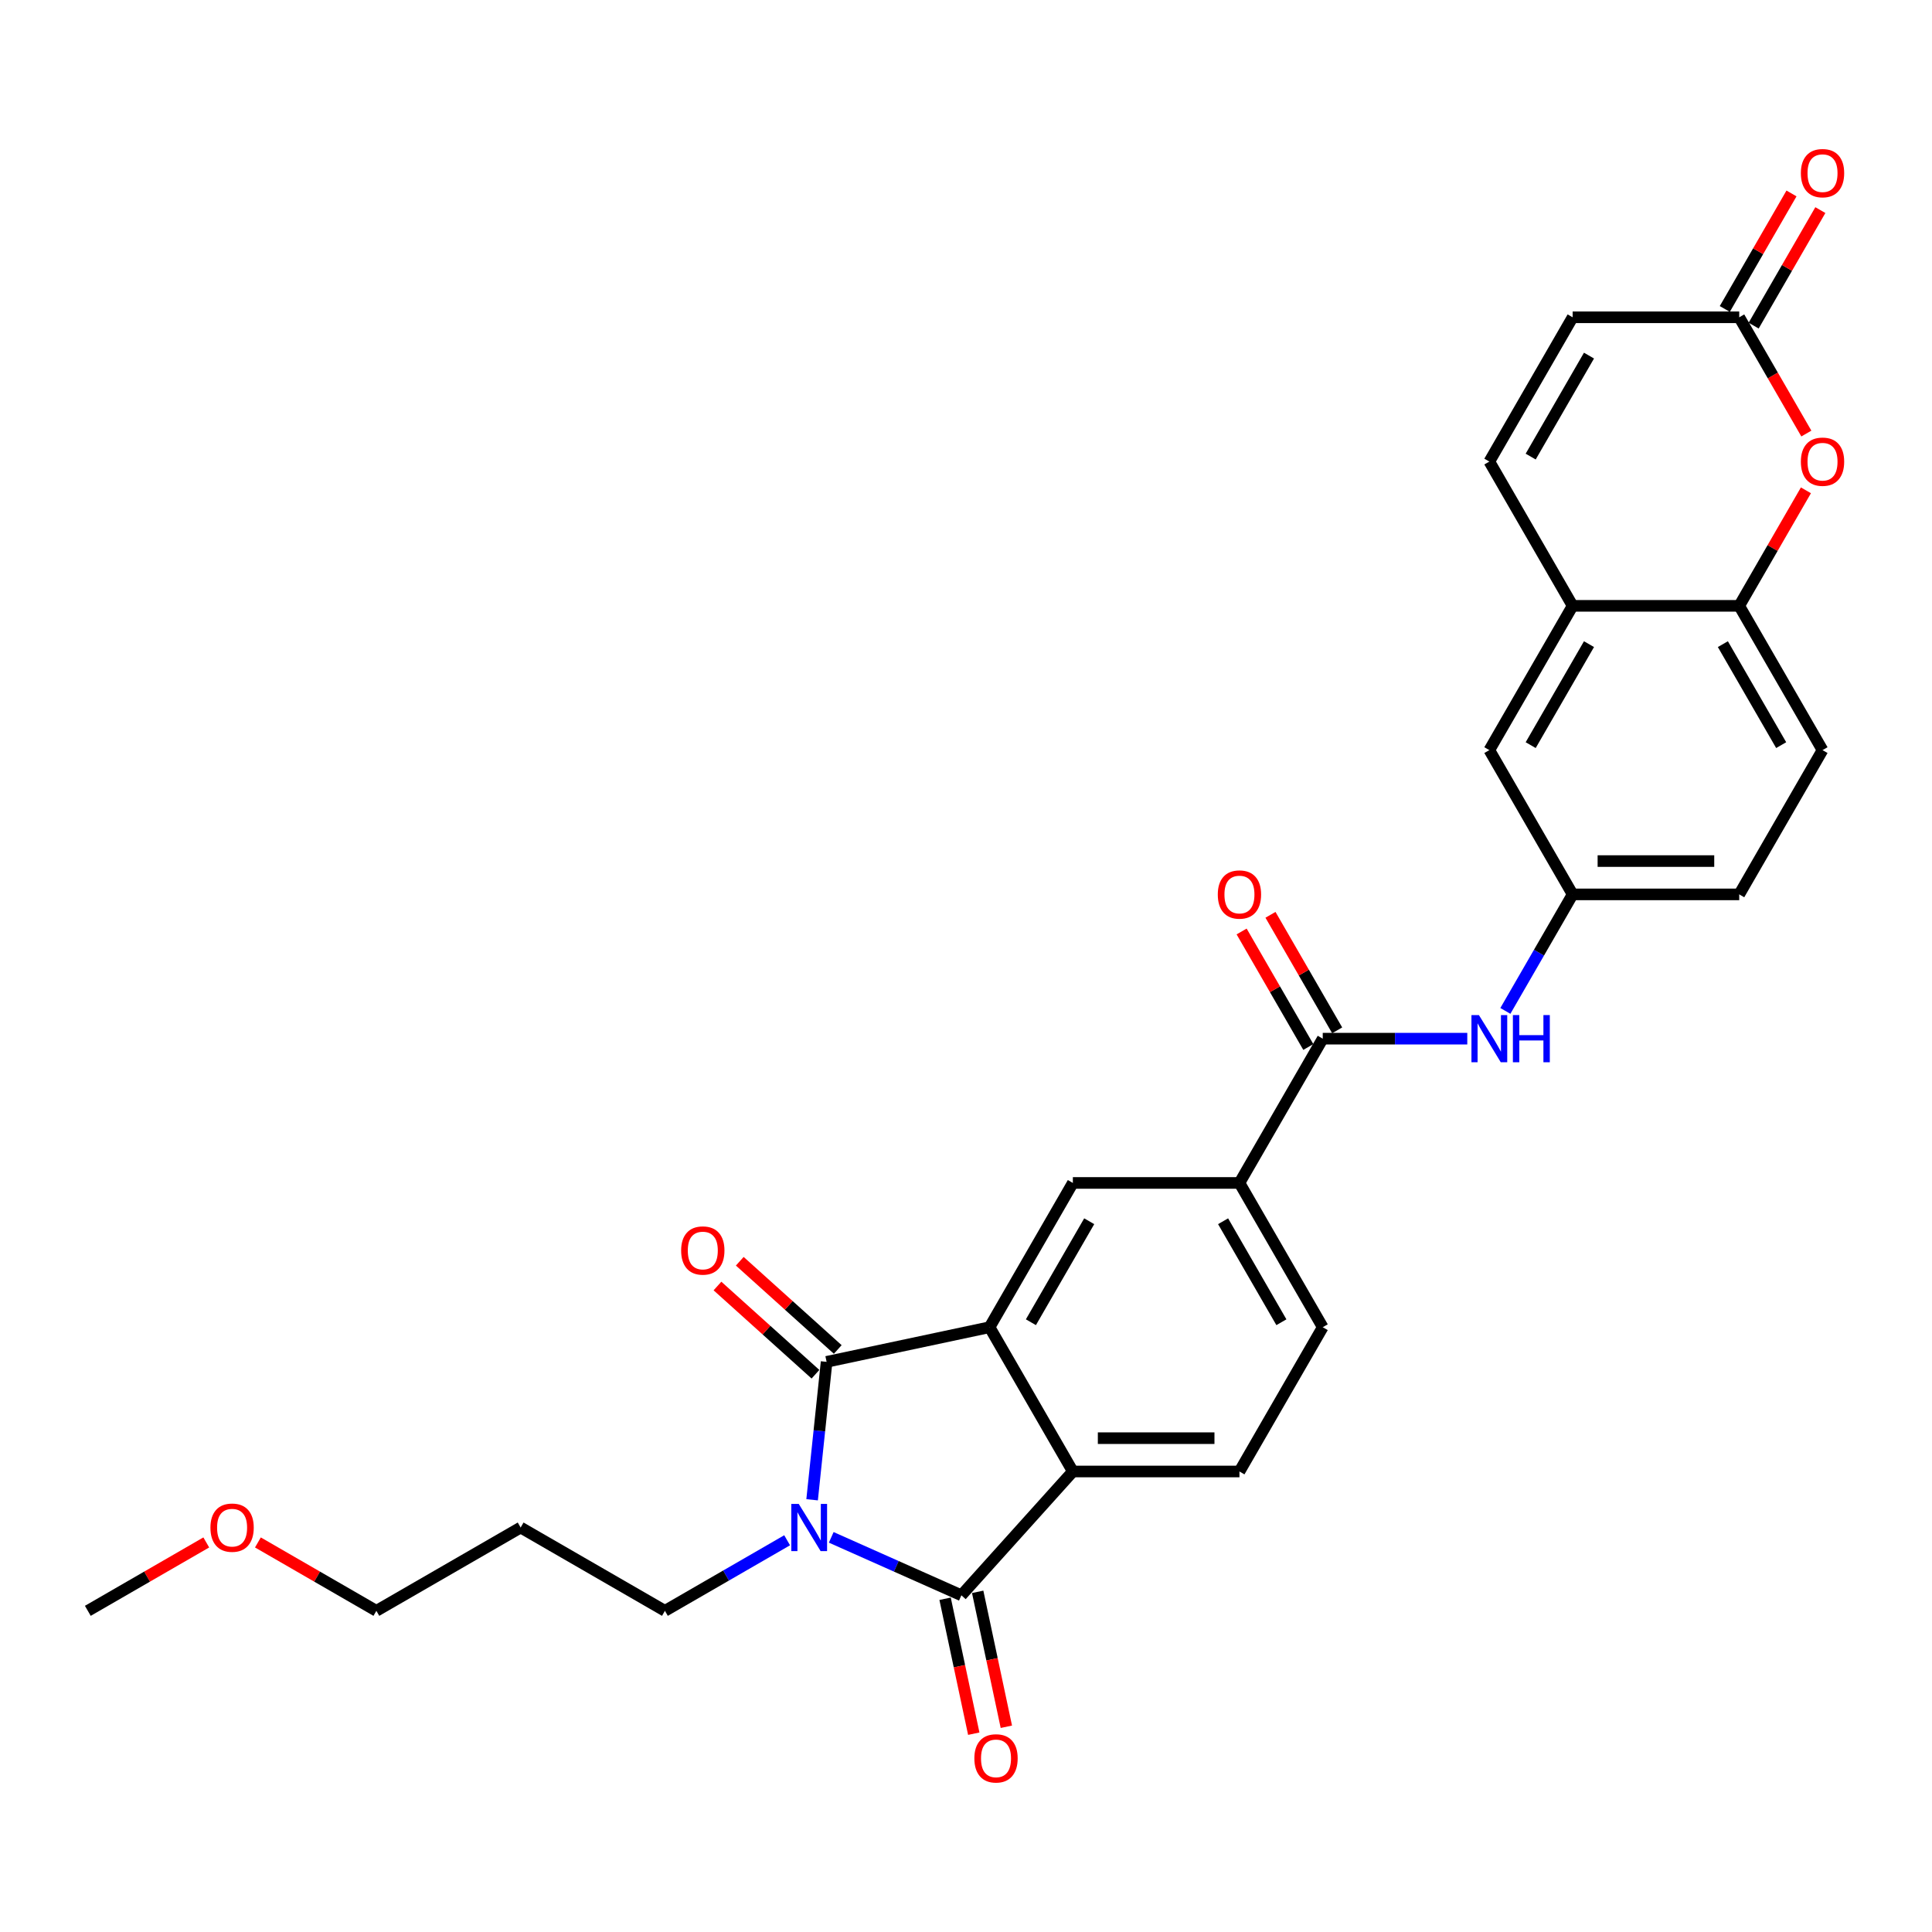 <?xml version='1.0' encoding='iso-8859-1'?>
<svg version='1.1' baseProfile='full'
              xmlns='http://www.w3.org/2000/svg'
                      xmlns:rdkit='http://www.rdkit.org/xml'
                      xmlns:xlink='http://www.w3.org/1999/xlink'
                  xml:space='preserve'
width='1000px' height='1000px' viewBox='0 0 1000 1000'>
<!-- END OF HEADER -->
<rect style='opacity:1.0;fill:#FFFFFF;stroke:none' width='1000' height='1000' x='0' y='0'> </rect>
<path class='bond-0' d='M 420.345,776.283 L 424.097,740.588' style='fill:none;fill-rule:evenodd;stroke:#0000FF;stroke-width:6px;stroke-linecap:butt;stroke-linejoin:miter;stroke-opacity:1' />
<path class='bond-0' d='M 424.097,740.588 L 427.849,704.892' style='fill:none;fill-rule:evenodd;stroke:#000000;stroke-width:6px;stroke-linecap:butt;stroke-linejoin:miter;stroke-opacity:1' />
<path class='bond-1' d='M 430.252,795.732 L 463.93,810.726' style='fill:none;fill-rule:evenodd;stroke:#0000FF;stroke-width:6px;stroke-linecap:butt;stroke-linejoin:miter;stroke-opacity:1' />
<path class='bond-1' d='M 463.93,810.726 L 497.609,825.721' style='fill:none;fill-rule:evenodd;stroke:#000000;stroke-width:6px;stroke-linecap:butt;stroke-linejoin:miter;stroke-opacity:1' />
<path class='bond-23' d='M 407.419,797.24 L 375.789,815.501' style='fill:none;fill-rule:evenodd;stroke:#0000FF;stroke-width:6px;stroke-linecap:butt;stroke-linejoin:miter;stroke-opacity:1' />
<path class='bond-23' d='M 375.789,815.501 L 344.159,833.763' style='fill:none;fill-rule:evenodd;stroke:#000000;stroke-width:6px;stroke-linecap:butt;stroke-linejoin:miter;stroke-opacity:1' />
<path class='bond-2' d='M 427.849,704.892 L 512.193,686.964' style='fill:none;fill-rule:evenodd;stroke:#000000;stroke-width:6px;stroke-linecap:butt;stroke-linejoin:miter;stroke-opacity:1' />
<path class='bond-15' d='M 433.618,698.484 L 408.261,675.652' style='fill:none;fill-rule:evenodd;stroke:#000000;stroke-width:6px;stroke-linecap:butt;stroke-linejoin:miter;stroke-opacity:1' />
<path class='bond-15' d='M 408.261,675.652 L 382.904,652.82' style='fill:none;fill-rule:evenodd;stroke:#FF0000;stroke-width:6px;stroke-linecap:butt;stroke-linejoin:miter;stroke-opacity:1' />
<path class='bond-15' d='M 422.079,711.3 L 396.721,688.468' style='fill:none;fill-rule:evenodd;stroke:#000000;stroke-width:6px;stroke-linecap:butt;stroke-linejoin:miter;stroke-opacity:1' />
<path class='bond-15' d='M 396.721,688.468 L 371.364,665.637' style='fill:none;fill-rule:evenodd;stroke:#FF0000;stroke-width:6px;stroke-linecap:butt;stroke-linejoin:miter;stroke-opacity:1' />
<path class='bond-3' d='M 497.609,825.721 L 555.307,761.641' style='fill:none;fill-rule:evenodd;stroke:#000000;stroke-width:6px;stroke-linecap:butt;stroke-linejoin:miter;stroke-opacity:1' />
<path class='bond-16' d='M 489.175,827.514 L 496.597,862.434' style='fill:none;fill-rule:evenodd;stroke:#000000;stroke-width:6px;stroke-linecap:butt;stroke-linejoin:miter;stroke-opacity:1' />
<path class='bond-16' d='M 496.597,862.434 L 504.02,897.354' style='fill:none;fill-rule:evenodd;stroke:#FF0000;stroke-width:6px;stroke-linecap:butt;stroke-linejoin:miter;stroke-opacity:1' />
<path class='bond-16' d='M 506.043,823.928 L 513.466,858.848' style='fill:none;fill-rule:evenodd;stroke:#000000;stroke-width:6px;stroke-linecap:butt;stroke-linejoin:miter;stroke-opacity:1' />
<path class='bond-16' d='M 513.466,858.848 L 520.888,893.769' style='fill:none;fill-rule:evenodd;stroke:#FF0000;stroke-width:6px;stroke-linecap:butt;stroke-linejoin:miter;stroke-opacity:1' />
<path class='bond-5' d='M 512.193,686.964 L 555.307,612.288' style='fill:none;fill-rule:evenodd;stroke:#000000;stroke-width:6px;stroke-linecap:butt;stroke-linejoin:miter;stroke-opacity:1' />
<path class='bond-5' d='M 533.595,684.386 L 563.775,632.113' style='fill:none;fill-rule:evenodd;stroke:#000000;stroke-width:6px;stroke-linecap:butt;stroke-linejoin:miter;stroke-opacity:1' />
<path class='bond-29' d='M 512.193,686.964 L 555.307,761.641' style='fill:none;fill-rule:evenodd;stroke:#000000;stroke-width:6px;stroke-linecap:butt;stroke-linejoin:miter;stroke-opacity:1' />
<path class='bond-13' d='M 555.307,761.641 L 641.536,761.641' style='fill:none;fill-rule:evenodd;stroke:#000000;stroke-width:6px;stroke-linecap:butt;stroke-linejoin:miter;stroke-opacity:1' />
<path class='bond-13' d='M 568.241,744.395 L 628.601,744.395' style='fill:none;fill-rule:evenodd;stroke:#000000;stroke-width:6px;stroke-linecap:butt;stroke-linejoin:miter;stroke-opacity:1' />
<path class='bond-4' d='M 684.65,537.612 L 641.536,612.288' style='fill:none;fill-rule:evenodd;stroke:#000000;stroke-width:6px;stroke-linecap:butt;stroke-linejoin:miter;stroke-opacity:1' />
<path class='bond-10' d='M 684.65,537.612 L 722.056,537.612' style='fill:none;fill-rule:evenodd;stroke:#000000;stroke-width:6px;stroke-linecap:butt;stroke-linejoin:miter;stroke-opacity:1' />
<path class='bond-10' d='M 722.056,537.612 L 759.462,537.612' style='fill:none;fill-rule:evenodd;stroke:#0000FF;stroke-width:6px;stroke-linecap:butt;stroke-linejoin:miter;stroke-opacity:1' />
<path class='bond-19' d='M 692.118,533.301 L 674.857,503.404' style='fill:none;fill-rule:evenodd;stroke:#000000;stroke-width:6px;stroke-linecap:butt;stroke-linejoin:miter;stroke-opacity:1' />
<path class='bond-19' d='M 674.857,503.404 L 657.596,473.508' style='fill:none;fill-rule:evenodd;stroke:#FF0000;stroke-width:6px;stroke-linecap:butt;stroke-linejoin:miter;stroke-opacity:1' />
<path class='bond-19' d='M 677.182,541.924 L 659.922,512.027' style='fill:none;fill-rule:evenodd;stroke:#000000;stroke-width:6px;stroke-linecap:butt;stroke-linejoin:miter;stroke-opacity:1' />
<path class='bond-19' d='M 659.922,512.027 L 642.661,482.131' style='fill:none;fill-rule:evenodd;stroke:#FF0000;stroke-width:6px;stroke-linecap:butt;stroke-linejoin:miter;stroke-opacity:1' />
<path class='bond-8' d='M 555.307,612.288 L 641.536,612.288' style='fill:none;fill-rule:evenodd;stroke:#000000;stroke-width:6px;stroke-linecap:butt;stroke-linejoin:miter;stroke-opacity:1' />
<path class='bond-6' d='M 934.743,253.791 L 917.482,283.687' style='fill:none;fill-rule:evenodd;stroke:#FF0000;stroke-width:6px;stroke-linecap:butt;stroke-linejoin:miter;stroke-opacity:1' />
<path class='bond-6' d='M 917.482,283.687 L 900.221,313.584' style='fill:none;fill-rule:evenodd;stroke:#000000;stroke-width:6px;stroke-linecap:butt;stroke-linejoin:miter;stroke-opacity:1' />
<path class='bond-7' d='M 934.962,224.404 L 917.592,194.318' style='fill:none;fill-rule:evenodd;stroke:#FF0000;stroke-width:6px;stroke-linecap:butt;stroke-linejoin:miter;stroke-opacity:1' />
<path class='bond-7' d='M 917.592,194.318 L 900.221,164.232' style='fill:none;fill-rule:evenodd;stroke:#000000;stroke-width:6px;stroke-linecap:butt;stroke-linejoin:miter;stroke-opacity:1' />
<path class='bond-21' d='M 907.689,168.543 L 924.95,138.646' style='fill:none;fill-rule:evenodd;stroke:#000000;stroke-width:6px;stroke-linecap:butt;stroke-linejoin:miter;stroke-opacity:1' />
<path class='bond-21' d='M 924.95,138.646 L 942.211,108.75' style='fill:none;fill-rule:evenodd;stroke:#FF0000;stroke-width:6px;stroke-linecap:butt;stroke-linejoin:miter;stroke-opacity:1' />
<path class='bond-21' d='M 892.754,159.92 L 910.015,130.024' style='fill:none;fill-rule:evenodd;stroke:#000000;stroke-width:6px;stroke-linecap:butt;stroke-linejoin:miter;stroke-opacity:1' />
<path class='bond-21' d='M 910.015,130.024 L 927.275,100.127' style='fill:none;fill-rule:evenodd;stroke:#FF0000;stroke-width:6px;stroke-linecap:butt;stroke-linejoin:miter;stroke-opacity:1' />
<path class='bond-32' d='M 900.221,164.232 L 813.993,164.232' style='fill:none;fill-rule:evenodd;stroke:#000000;stroke-width:6px;stroke-linecap:butt;stroke-linejoin:miter;stroke-opacity:1' />
<path class='bond-30' d='M 641.536,612.288 L 684.65,686.964' style='fill:none;fill-rule:evenodd;stroke:#000000;stroke-width:6px;stroke-linecap:butt;stroke-linejoin:miter;stroke-opacity:1' />
<path class='bond-30' d='M 633.068,632.113 L 663.248,684.386' style='fill:none;fill-rule:evenodd;stroke:#000000;stroke-width:6px;stroke-linecap:butt;stroke-linejoin:miter;stroke-opacity:1' />
<path class='bond-9' d='M 900.221,313.584 L 943.336,388.26' style='fill:none;fill-rule:evenodd;stroke:#000000;stroke-width:6px;stroke-linecap:butt;stroke-linejoin:miter;stroke-opacity:1' />
<path class='bond-9' d='M 891.753,333.408 L 921.933,385.681' style='fill:none;fill-rule:evenodd;stroke:#000000;stroke-width:6px;stroke-linecap:butt;stroke-linejoin:miter;stroke-opacity:1' />
<path class='bond-31' d='M 900.221,313.584 L 813.993,313.584' style='fill:none;fill-rule:evenodd;stroke:#000000;stroke-width:6px;stroke-linecap:butt;stroke-linejoin:miter;stroke-opacity:1' />
<path class='bond-17' d='M 779.173,523.247 L 796.583,493.091' style='fill:none;fill-rule:evenodd;stroke:#0000FF;stroke-width:6px;stroke-linecap:butt;stroke-linejoin:miter;stroke-opacity:1' />
<path class='bond-17' d='M 796.583,493.091 L 813.993,462.936' style='fill:none;fill-rule:evenodd;stroke:#000000;stroke-width:6px;stroke-linecap:butt;stroke-linejoin:miter;stroke-opacity:1' />
<path class='bond-11' d='M 813.993,313.584 L 770.879,388.26' style='fill:none;fill-rule:evenodd;stroke:#000000;stroke-width:6px;stroke-linecap:butt;stroke-linejoin:miter;stroke-opacity:1' />
<path class='bond-11' d='M 822.461,333.408 L 792.281,385.681' style='fill:none;fill-rule:evenodd;stroke:#000000;stroke-width:6px;stroke-linecap:butt;stroke-linejoin:miter;stroke-opacity:1' />
<path class='bond-12' d='M 813.993,313.584 L 770.879,238.908' style='fill:none;fill-rule:evenodd;stroke:#000000;stroke-width:6px;stroke-linecap:butt;stroke-linejoin:miter;stroke-opacity:1' />
<path class='bond-14' d='M 770.879,238.908 L 813.993,164.232' style='fill:none;fill-rule:evenodd;stroke:#000000;stroke-width:6px;stroke-linecap:butt;stroke-linejoin:miter;stroke-opacity:1' />
<path class='bond-14' d='M 792.281,236.329 L 822.461,184.056' style='fill:none;fill-rule:evenodd;stroke:#000000;stroke-width:6px;stroke-linecap:butt;stroke-linejoin:miter;stroke-opacity:1' />
<path class='bond-20' d='M 641.536,761.641 L 684.65,686.964' style='fill:none;fill-rule:evenodd;stroke:#000000;stroke-width:6px;stroke-linecap:butt;stroke-linejoin:miter;stroke-opacity:1' />
<path class='bond-18' d='M 813.993,462.936 L 770.879,388.26' style='fill:none;fill-rule:evenodd;stroke:#000000;stroke-width:6px;stroke-linecap:butt;stroke-linejoin:miter;stroke-opacity:1' />
<path class='bond-24' d='M 813.993,462.936 L 900.221,462.936' style='fill:none;fill-rule:evenodd;stroke:#000000;stroke-width:6px;stroke-linecap:butt;stroke-linejoin:miter;stroke-opacity:1' />
<path class='bond-24' d='M 826.927,445.69 L 887.287,445.69' style='fill:none;fill-rule:evenodd;stroke:#000000;stroke-width:6px;stroke-linecap:butt;stroke-linejoin:miter;stroke-opacity:1' />
<path class='bond-22' d='M 943.336,388.26 L 900.221,462.936' style='fill:none;fill-rule:evenodd;stroke:#000000;stroke-width:6px;stroke-linecap:butt;stroke-linejoin:miter;stroke-opacity:1' />
<path class='bond-25' d='M 344.159,833.763 L 269.483,790.649' style='fill:none;fill-rule:evenodd;stroke:#000000;stroke-width:6px;stroke-linecap:butt;stroke-linejoin:miter;stroke-opacity:1' />
<path class='bond-27' d='M 269.483,790.649 L 194.807,833.763' style='fill:none;fill-rule:evenodd;stroke:#000000;stroke-width:6px;stroke-linecap:butt;stroke-linejoin:miter;stroke-opacity:1' />
<path class='bond-26' d='M 133.496,798.365 L 164.151,816.064' style='fill:none;fill-rule:evenodd;stroke:#FF0000;stroke-width:6px;stroke-linecap:butt;stroke-linejoin:miter;stroke-opacity:1' />
<path class='bond-26' d='M 164.151,816.064 L 194.807,833.763' style='fill:none;fill-rule:evenodd;stroke:#000000;stroke-width:6px;stroke-linecap:butt;stroke-linejoin:miter;stroke-opacity:1' />
<path class='bond-28' d='M 106.765,798.365 L 76.11,816.064' style='fill:none;fill-rule:evenodd;stroke:#FF0000;stroke-width:6px;stroke-linecap:butt;stroke-linejoin:miter;stroke-opacity:1' />
<path class='bond-28' d='M 76.11,816.064 L 45.455,833.763' style='fill:none;fill-rule:evenodd;stroke:#000000;stroke-width:6px;stroke-linecap:butt;stroke-linejoin:miter;stroke-opacity:1' />
<path  class='atom-0' d='M 413.437 778.439
L 421.439 791.373
Q 422.233 792.649, 423.509 794.96
Q 424.785 797.271, 424.854 797.409
L 424.854 778.439
L 428.096 778.439
L 428.096 802.859
L 424.751 802.859
L 416.162 788.717
Q 415.162 787.062, 414.093 785.164
Q 413.058 783.267, 412.747 782.681
L 412.747 802.859
L 409.574 802.859
L 409.574 778.439
L 413.437 778.439
' fill='#0000FF'/>
<path  class='atom-7' d='M 932.126 238.977
Q 932.126 233.113, 935.023 229.836
Q 937.921 226.56, 943.336 226.56
Q 948.751 226.56, 951.648 229.836
Q 954.545 233.113, 954.545 238.977
Q 954.545 244.909, 951.614 248.289
Q 948.682 251.635, 943.336 251.635
Q 937.955 251.635, 935.023 248.289
Q 932.126 244.944, 932.126 238.977
M 943.336 248.876
Q 947.061 248.876, 949.061 246.392
Q 951.096 243.874, 951.096 238.977
Q 951.096 234.182, 949.061 231.768
Q 947.061 229.319, 943.336 229.319
Q 939.611 229.319, 937.576 231.733
Q 935.575 234.148, 935.575 238.977
Q 935.575 243.909, 937.576 246.392
Q 939.611 248.876, 943.336 248.876
' fill='#FF0000'/>
<path  class='atom-11' d='M 765.481 525.402
L 773.483 538.337
Q 774.276 539.613, 775.552 541.924
Q 776.828 544.235, 776.897 544.373
L 776.897 525.402
L 780.14 525.402
L 780.14 549.822
L 776.794 549.822
L 768.205 535.681
Q 767.205 534.025, 766.136 532.128
Q 765.101 530.231, 764.791 529.645
L 764.791 549.822
L 761.618 549.822
L 761.618 525.402
L 765.481 525.402
' fill='#0000FF'/>
<path  class='atom-11' d='M 783.071 525.402
L 786.382 525.402
L 786.382 535.784
L 798.868 535.784
L 798.868 525.402
L 802.18 525.402
L 802.18 549.822
L 798.868 549.822
L 798.868 538.543
L 786.382 538.543
L 786.382 549.822
L 783.071 549.822
L 783.071 525.402
' fill='#0000FF'/>
<path  class='atom-16' d='M 352.559 647.263
Q 352.559 641.4, 355.456 638.123
Q 358.353 634.846, 363.768 634.846
Q 369.183 634.846, 372.081 638.123
Q 374.978 641.4, 374.978 647.263
Q 374.978 653.196, 372.046 656.576
Q 369.114 659.922, 363.768 659.922
Q 358.388 659.922, 355.456 656.576
Q 352.559 653.23, 352.559 647.263
M 363.768 657.162
Q 367.493 657.162, 369.494 654.679
Q 371.529 652.161, 371.529 647.263
Q 371.529 642.469, 369.494 640.055
Q 367.493 637.606, 363.768 637.606
Q 360.043 637.606, 358.008 640.02
Q 356.008 642.434, 356.008 647.263
Q 356.008 652.195, 358.008 654.679
Q 360.043 657.162, 363.768 657.162
' fill='#FF0000'/>
<path  class='atom-17' d='M 504.327 910.134
Q 504.327 904.271, 507.224 900.994
Q 510.122 897.717, 515.537 897.717
Q 520.952 897.717, 523.849 900.994
Q 526.747 904.271, 526.747 910.134
Q 526.747 916.067, 523.815 919.447
Q 520.883 922.793, 515.537 922.793
Q 510.156 922.793, 507.224 919.447
Q 504.327 916.101, 504.327 910.134
M 515.537 920.033
Q 519.262 920.033, 521.262 917.55
Q 523.297 915.032, 523.297 910.134
Q 523.297 905.34, 521.262 902.925
Q 519.262 900.477, 515.537 900.477
Q 511.812 900.477, 509.777 902.891
Q 507.776 905.305, 507.776 910.134
Q 507.776 915.066, 509.777 917.55
Q 511.812 920.033, 515.537 920.033
' fill='#FF0000'/>
<path  class='atom-20' d='M 630.326 463.005
Q 630.326 457.142, 633.223 453.865
Q 636.121 450.588, 641.536 450.588
Q 646.951 450.588, 649.848 453.865
Q 652.745 457.142, 652.745 463.005
Q 652.745 468.938, 649.814 472.318
Q 646.882 475.663, 641.536 475.663
Q 636.155 475.663, 633.223 472.318
Q 630.326 468.972, 630.326 463.005
M 641.536 472.904
Q 645.261 472.904, 647.261 470.421
Q 649.296 467.903, 649.296 463.005
Q 649.296 458.211, 647.261 455.796
Q 645.261 453.347, 641.536 453.347
Q 637.811 453.347, 635.776 455.762
Q 633.775 458.176, 633.775 463.005
Q 633.775 467.937, 635.776 470.421
Q 637.811 472.904, 641.536 472.904
' fill='#FF0000'/>
<path  class='atom-22' d='M 932.126 89.624
Q 932.126 83.761, 935.023 80.484
Q 937.921 77.207, 943.336 77.207
Q 948.751 77.207, 951.648 80.484
Q 954.545 83.761, 954.545 89.624
Q 954.545 95.557, 951.614 98.937
Q 948.682 102.283, 943.336 102.283
Q 937.955 102.283, 935.023 98.937
Q 932.126 95.591, 932.126 89.624
M 943.336 99.523
Q 947.061 99.523, 949.061 97.04
Q 951.096 94.522, 951.096 89.624
Q 951.096 84.83, 949.061 82.416
Q 947.061 79.967, 943.336 79.967
Q 939.611 79.967, 937.576 82.381
Q 935.575 84.796, 935.575 89.624
Q 935.575 94.557, 937.576 97.04
Q 939.611 99.523, 943.336 99.523
' fill='#FF0000'/>
<path  class='atom-27' d='M 108.921 790.718
Q 108.921 784.854, 111.818 781.577
Q 114.716 778.301, 120.131 778.301
Q 125.546 778.301, 128.443 781.577
Q 131.34 784.854, 131.34 790.718
Q 131.34 796.65, 128.409 800.03
Q 125.477 803.376, 120.131 803.376
Q 114.75 803.376, 111.818 800.03
Q 108.921 796.685, 108.921 790.718
M 120.131 800.617
Q 123.856 800.617, 125.856 798.133
Q 127.891 795.615, 127.891 790.718
Q 127.891 785.923, 125.856 783.509
Q 123.856 781.06, 120.131 781.06
Q 116.406 781.06, 114.371 783.474
Q 112.37 785.889, 112.37 790.718
Q 112.37 795.65, 114.371 798.133
Q 116.406 800.617, 120.131 800.617
' fill='#FF0000'/>
</svg>
